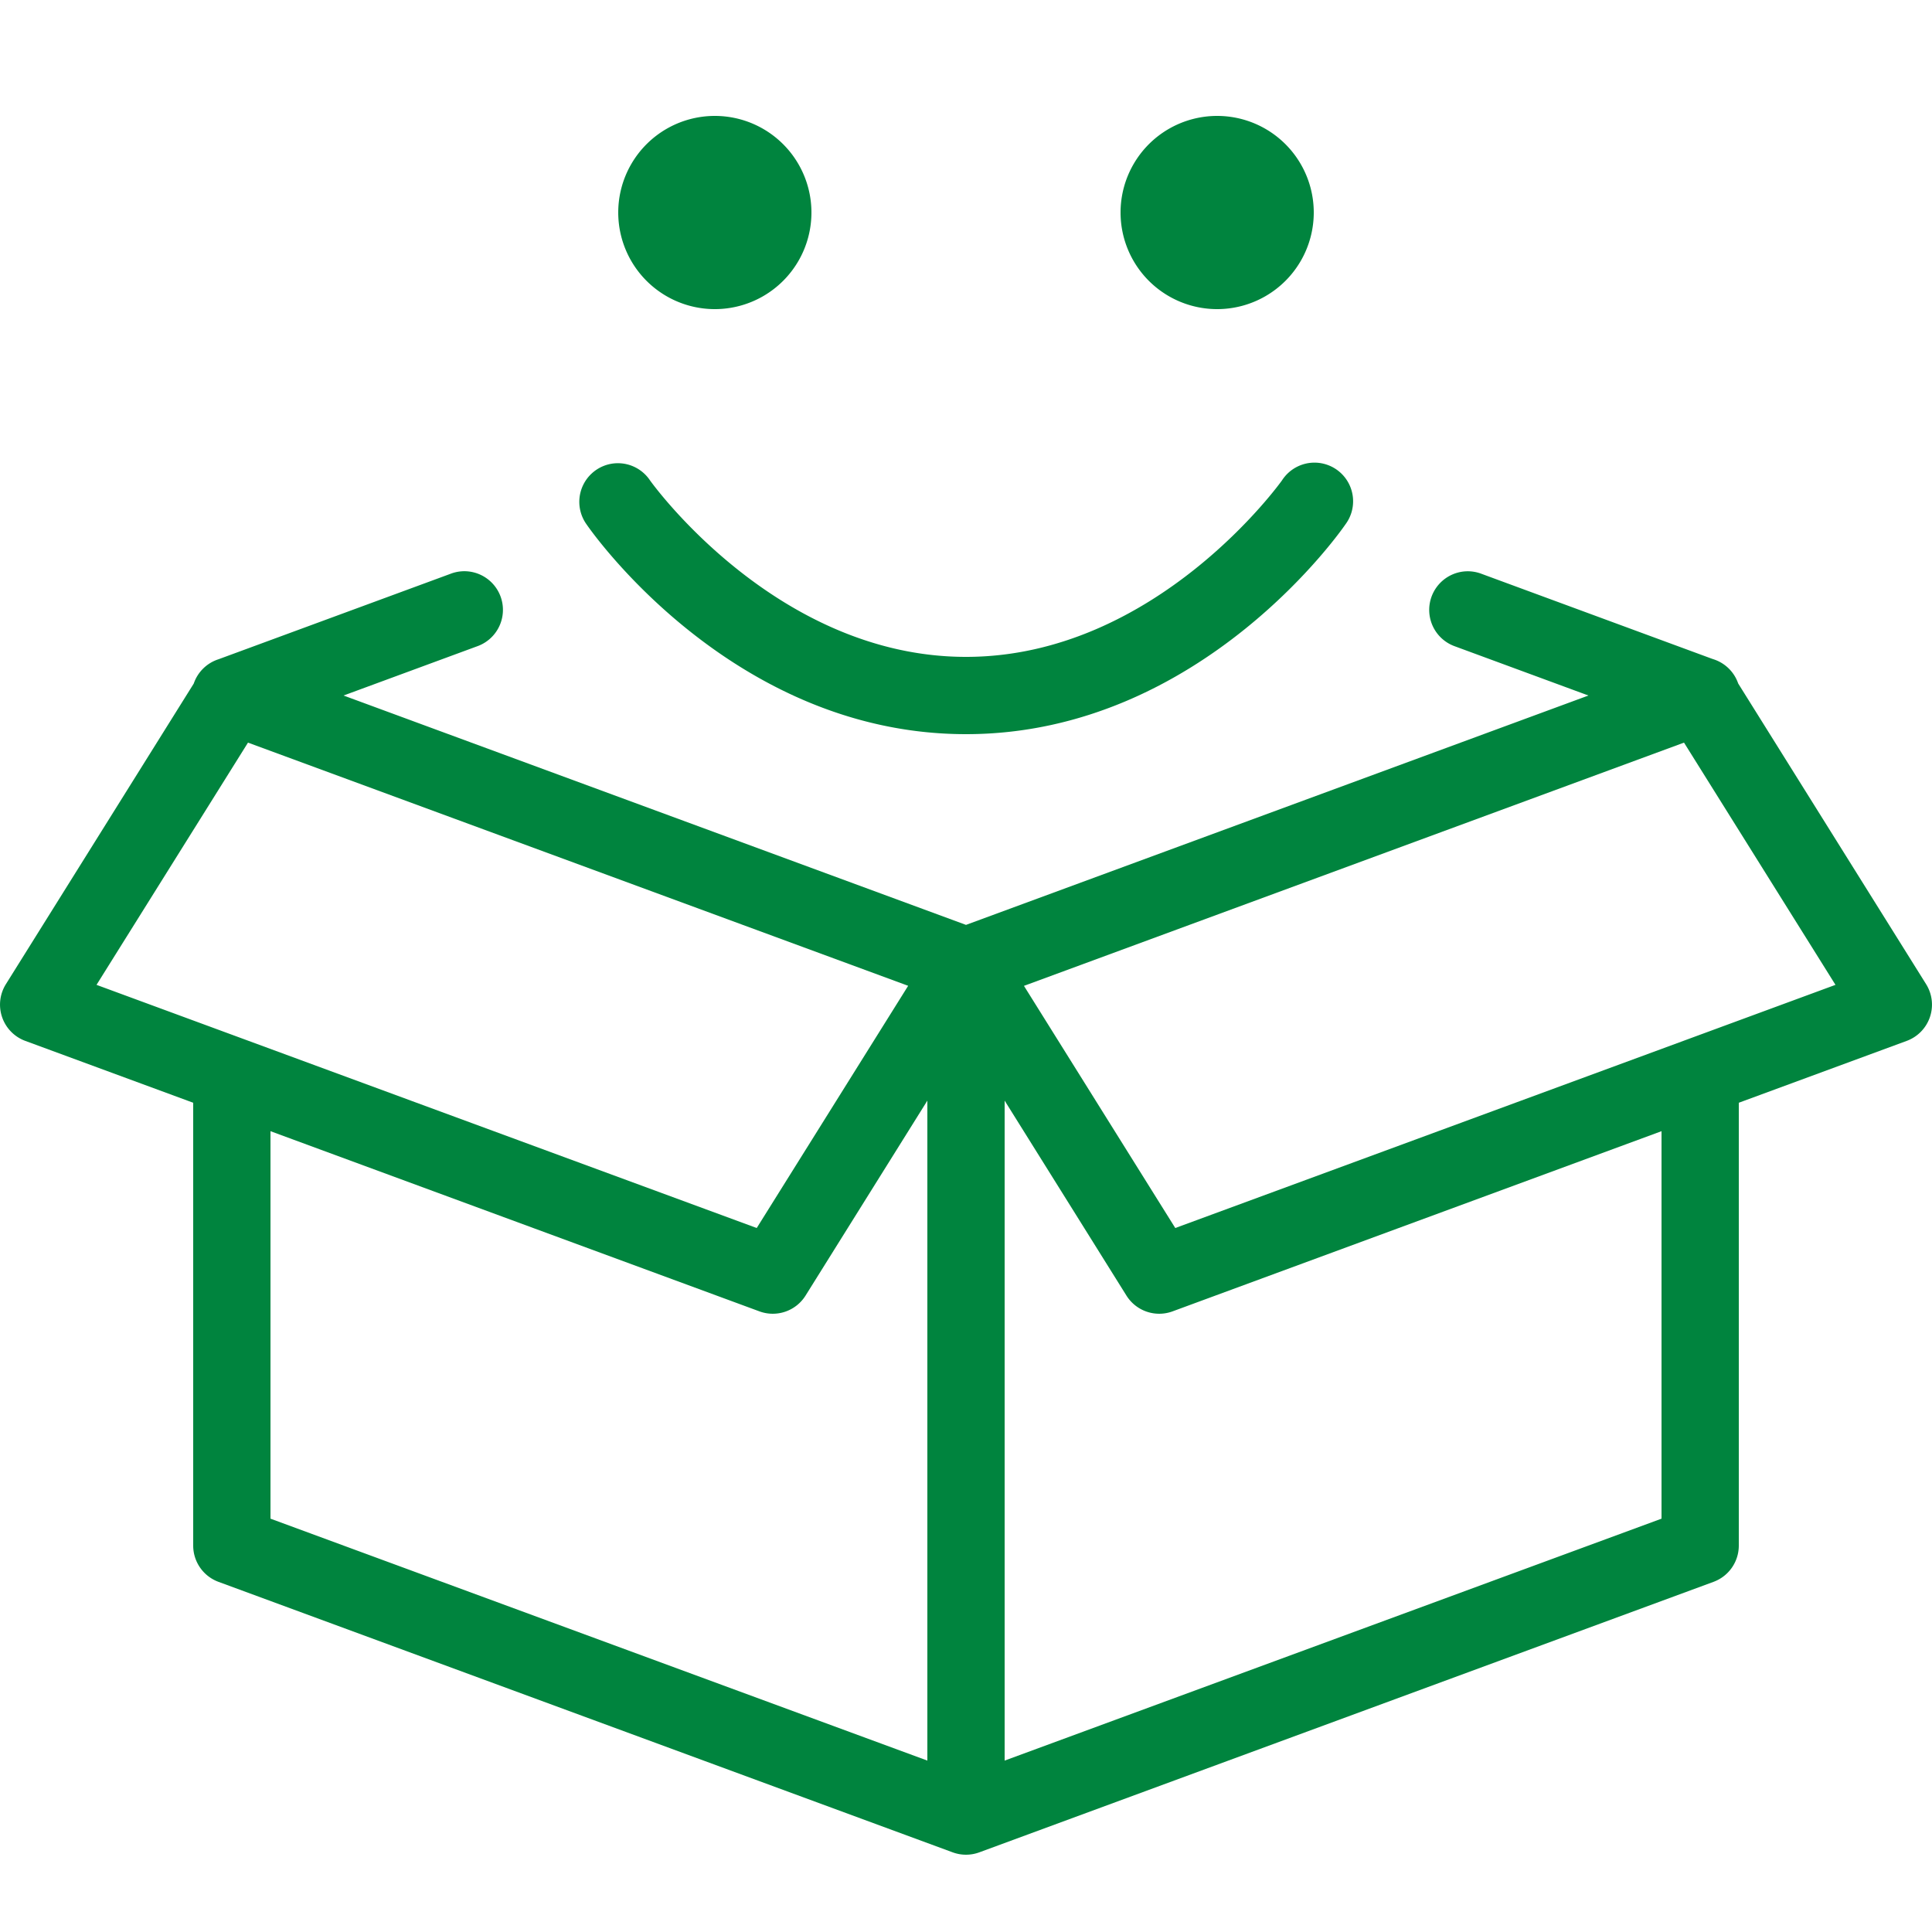 <?xml version="1.0" encoding="UTF-8"?> <svg xmlns="http://www.w3.org/2000/svg" fill="#00843e" viewBox="0 0 50 50" width="50px" height="50px"> <path d="M 18.5 3 A 2.5 2.5 0 0 0 18.5 8 A 2.5 2.5 0 0 0 18.5 3 z M 31.5 3 A 2.5 2.5 0 0 0 31.5 8 A 2.5 2.5 0 0 0 31.5 3 z M 34.025 11.973 A 1 1 0 0 0 33.178 12.432 C 33.178 12.432 29.936 17 25 17 C 20.064 17 16.822 12.432 16.822 12.432 A 1 1 0 0 0 15.971 11.988 A 1 1 0 0 0 15.178 13.568 C 15.178 13.568 18.86 19 25 19 C 31.14 19 34.822 13.568 34.822 13.568 A 1 1 0 0 0 34.025 11.973 z M 12.016 14.783 A 1 1 0 0 0 11.654 14.852 L 5.654 17.062 A 1 1 0 0 0 5.014 17.691 L 0.152 25.471 A 1 1 0 0 0 0.654 26.938 L 5 28.539 L 5 40 A 1 1 0 0 0 5.654 40.938 L 24.654 47.938 A 1 1 0 0 0 25.346 47.938 L 44.346 40.938 A 1 1 0 0 0 45 40 L 45 28.539 L 49.346 26.938 A 1 1 0 0 0 49.848 25.471 L 44.984 17.688 A 1 1 0 0 0 44.346 17.062 A 1 1 0 0 0 44.307 17.049 L 38.346 14.852 A 1 1 0 0 0 37.953 14.785 A 1 1 0 0 0 37.654 16.727 L 41.109 18 L 25 23.936 L 8.891 18 L 12.346 16.727 A 1 1 0 0 0 12.016 14.783 z M 6.418 19.219 L 23.502 25.512 L 23.502 25.514 L 19.584 31.781 L 2.498 25.488 L 6.418 19.219 z M 43.582 19.219 L 47.502 25.488 L 30.416 31.781 L 26.5 25.514 L 43.582 19.219 z M 24 28.484 L 24 45.564 L 7 39.303 L 7 29.275 L 19.654 33.938 A 1 1 0 0 0 20.848 33.529 L 24 28.484 z M 26 28.484 L 29.152 33.529 A 1 1 0 0 0 30.346 33.938 L 43 29.275 L 43 39.303 L 26 45.564 L 26 28.484 z"></path> </svg> 